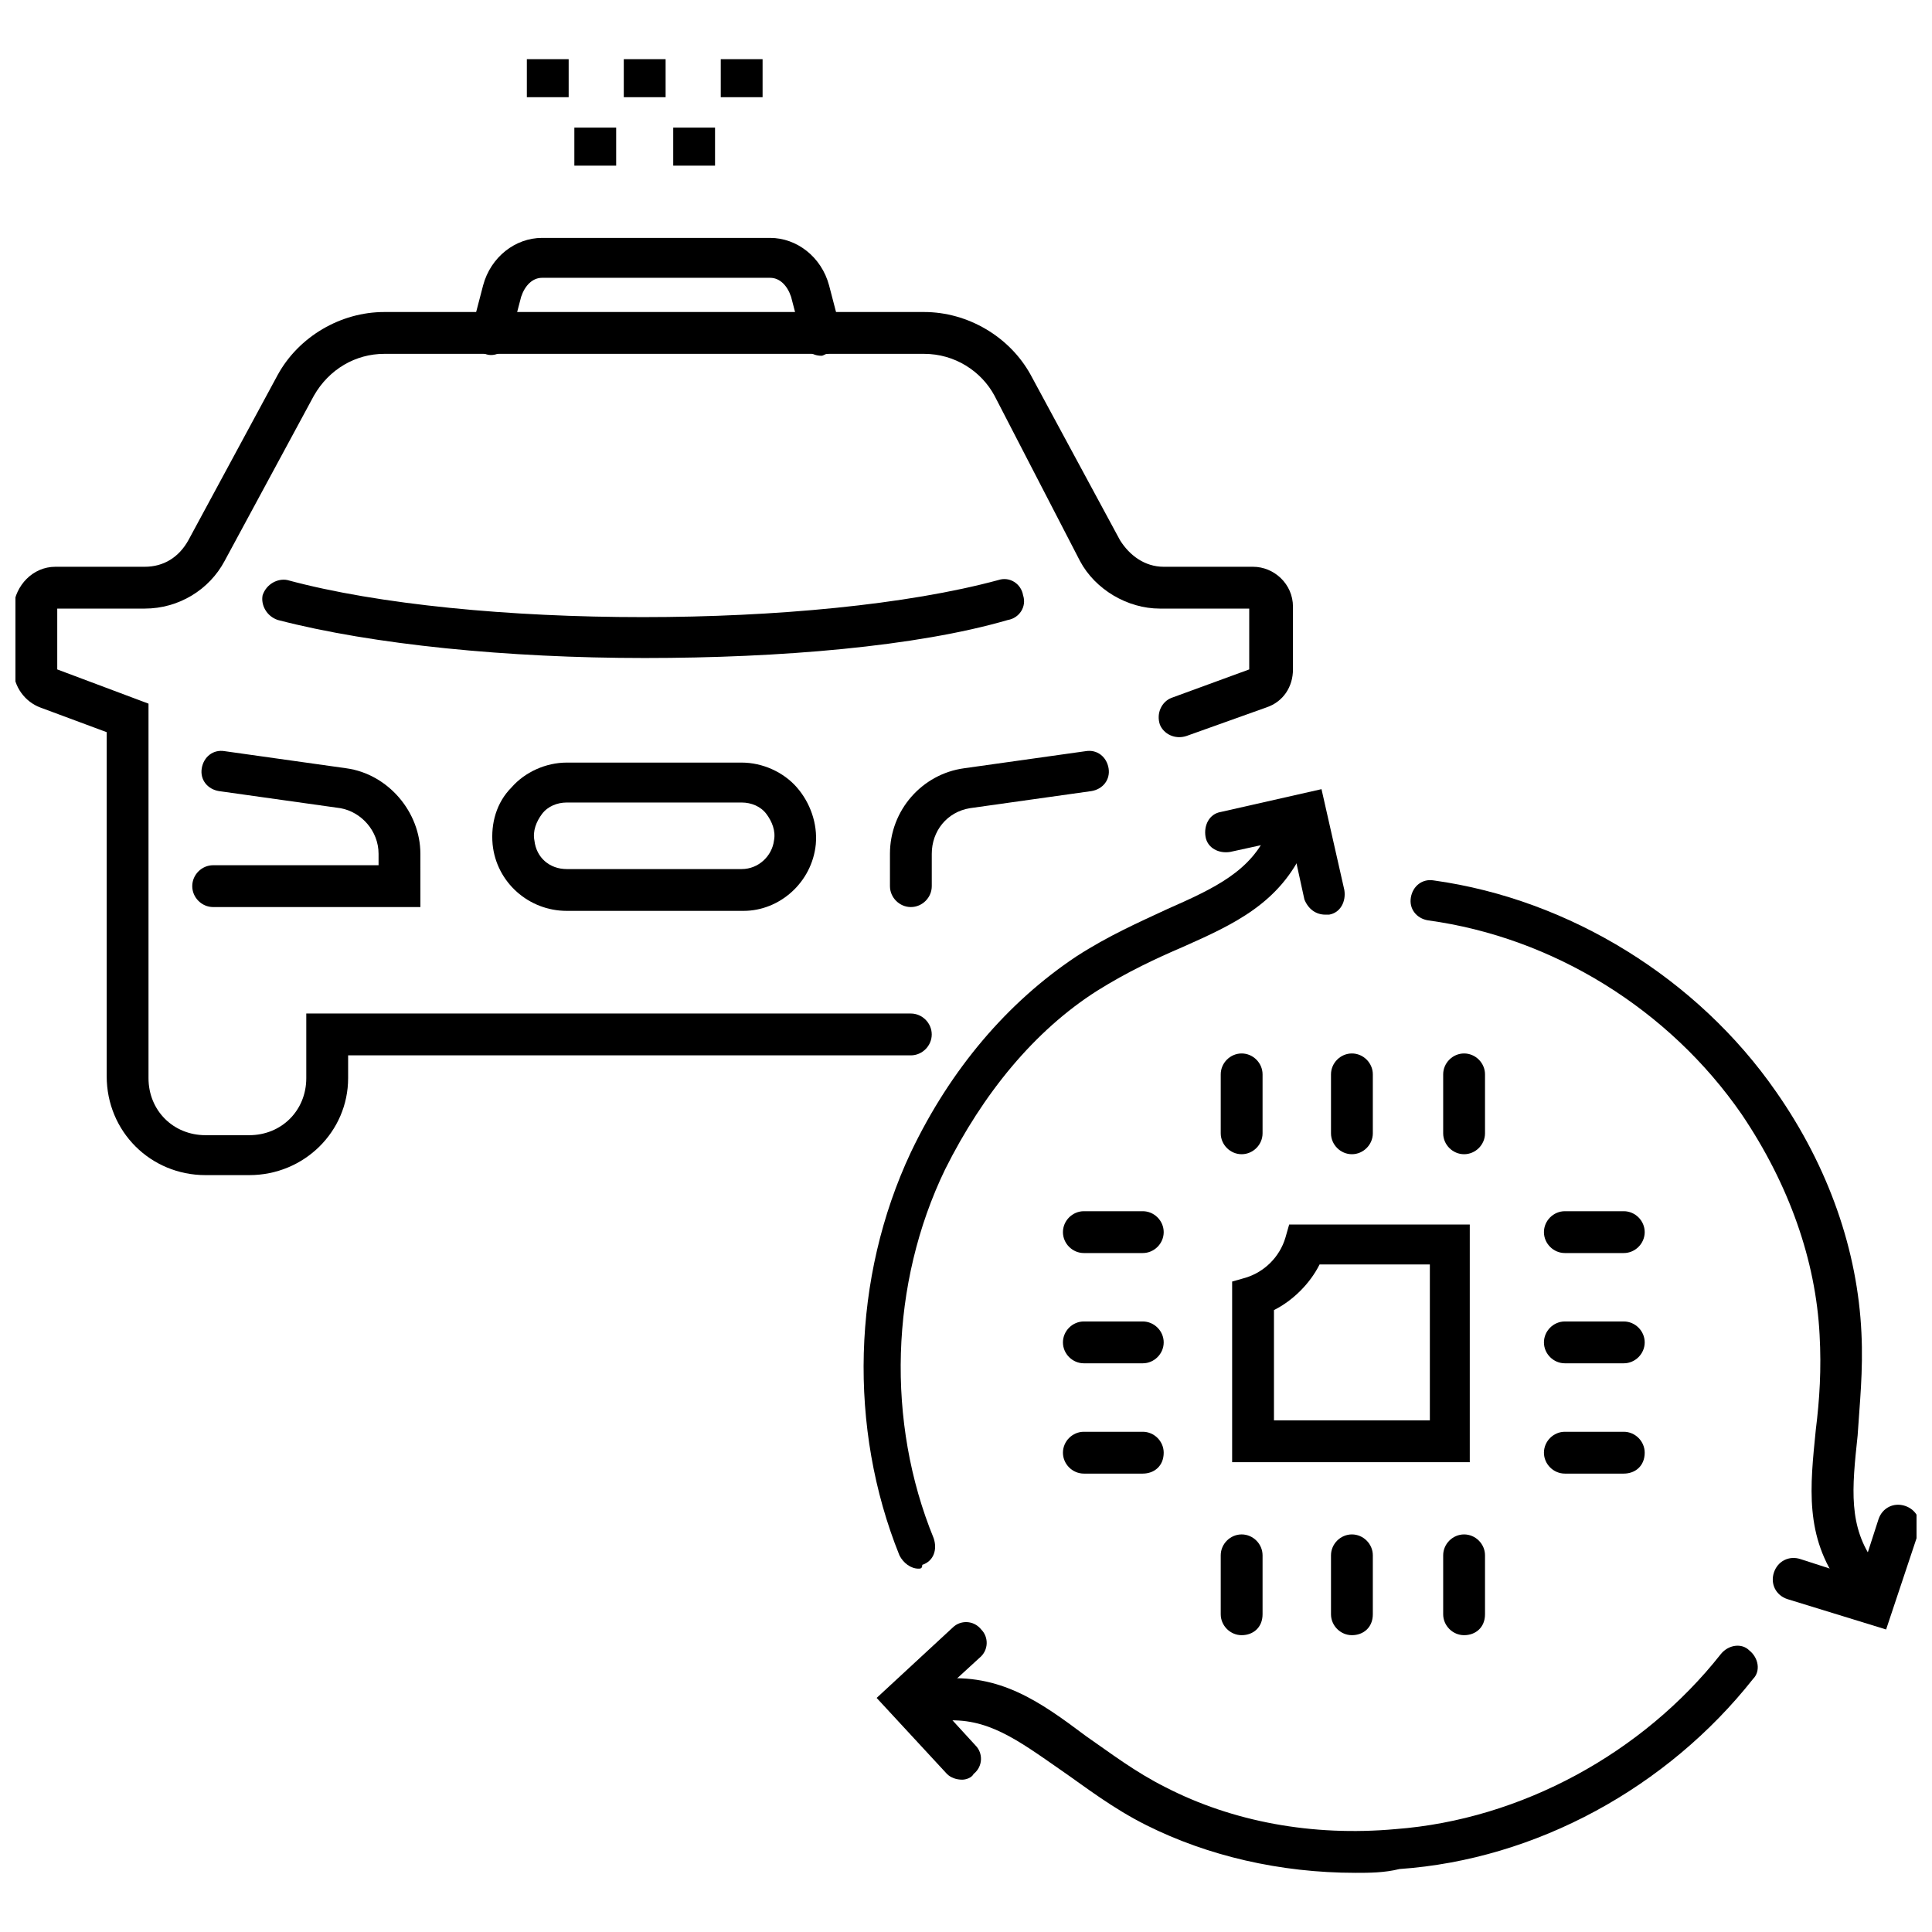 <?xml version="1.0" encoding="UTF-8"?>
<!-- Uploaded to: ICON Repo, www.iconrepo.com, Generator: ICON Repo Mixer Tools -->
<svg width="800px" height="800px" version="1.1" viewBox="144 144 512 512" xmlns="http://www.w3.org/2000/svg">
 <defs>
  <clipPath id="b">
   <path d="m613 542h38.902v34h-38.902z"/>
  </clipPath>
  <clipPath id="a">
   <path d="m148.09 226h338.91v230h-338.91z"/>
  </clipPath>
 </defs>
 <path d="m534.01 531.49h-63.48v-47.863l3.527-1.008c5.039-1.512 9.07-5.543 10.578-10.578l1.008-3.527h47.863v62.977zm-52.395-11.082h41.312v-41.312h-29.223c-2.519 5.039-7.055 9.574-12.09 12.09z"/>
 <path d="m574.32 476.07h-15.617c-3.023 0-5.543-2.519-5.543-5.543s2.519-5.543 5.543-5.543h15.617c3.023 0 5.543 2.519 5.543 5.543s-2.519 5.543-5.543 5.543z"/>
 <path d="m574.32 505.29h-15.617c-3.023 0-5.543-2.519-5.543-5.543s2.519-5.543 5.543-5.543h15.617c3.023 0 5.543 2.519 5.543 5.543 0 3.027-2.519 5.543-5.543 5.543z"/>
 <path d="m574.32 534.52h-15.617c-3.023 0-5.543-2.519-5.543-5.543 0-3.023 2.519-5.543 5.543-5.543h15.617c3.023 0 5.543 2.519 5.543 5.543 0 3.527-2.519 5.543-5.543 5.543z"/>
 <path d="m446.85 476.07h-15.617c-3.023 0-5.543-2.519-5.543-5.543s2.519-5.543 5.543-5.543h15.617c3.023 0 5.543 2.519 5.543 5.543s-2.519 5.543-5.543 5.543z"/>
 <path d="m446.85 505.29h-15.617c-3.023 0-5.543-2.519-5.543-5.543s2.519-5.543 5.543-5.543h15.617c3.023 0 5.543 2.519 5.543 5.543 0 3.027-2.519 5.543-5.543 5.543z"/>
 <path d="m446.85 534.52h-15.617c-3.023 0-5.543-2.519-5.543-5.543 0-3.023 2.519-5.543 5.543-5.543h15.617c3.023 0 5.543 2.519 5.543 5.543 0 3.527-2.519 5.543-5.543 5.543z"/>
 <path d="m473.05 449.88c-3.023 0-5.543-2.519-5.543-5.543v-15.617c0-3.023 2.519-5.543 5.543-5.543 3.023 0 5.543 2.519 5.543 5.543v15.617c0 3.023-2.519 5.543-5.543 5.543z"/>
 <path d="m502.27 449.88c-3.023 0-5.543-2.519-5.543-5.543v-15.617c0-3.023 2.519-5.543 5.543-5.543 3.023 0 5.543 2.519 5.543 5.543v15.617c-0.004 3.023-2.523 5.543-5.543 5.543z"/>
 <path d="m532 449.88c-3.023 0-5.543-2.519-5.543-5.543v-15.617c0-3.023 2.519-5.543 5.543-5.543 3.023 0 5.543 2.519 5.543 5.543v15.617c0 3.023-2.519 5.543-5.543 5.543z"/>
 <path d="m473.05 577.34c-3.023 0-5.543-2.519-5.543-5.543v-15.617c0-3.023 2.519-5.543 5.543-5.543 3.023 0 5.543 2.519 5.543 5.543v15.617c0 3.527-2.519 5.543-5.543 5.543z"/>
 <path d="m502.27 577.34c-3.023 0-5.543-2.519-5.543-5.543v-15.617c0-3.023 2.519-5.543 5.543-5.543 3.023 0 5.543 2.519 5.543 5.543v15.617c-0.004 3.527-2.523 5.543-5.543 5.543z"/>
 <path d="m532 577.34c-3.023 0-5.543-2.519-5.543-5.543v-15.617c0-3.023 2.519-5.543 5.543-5.543 3.023 0 5.543 2.519 5.543 5.543v15.617c0 3.527-2.519 5.543-5.543 5.543z"/>
 <path d="m387.4 559.71c-2.016 0-4.031-1.512-5.039-3.527-13.602-33.754-12.594-73.555 3.023-106.81 10.578-22.168 25.695-39.801 43.832-51.891 8.566-5.543 16.625-9.07 24.184-12.594 12.594-5.543 22.168-10.078 26.703-20.656 1.008-2.519 4.535-4.031 7.055-2.519 2.519 1.008 4.031 4.535 2.519 7.055-6.551 14.609-18.641 20.152-32.242 26.199-7.055 3.023-14.609 6.551-22.672 11.586-16.625 10.578-30.23 27.207-40.305 47.359-14.609 30.23-15.617 67.008-3.023 97.738 1.008 3.023 0 6.047-3.023 7.055-0.004 1.004-0.508 1.004-1.012 1.004z"/>
 <path d="m495.22 386.39c-2.519 0-4.535-1.512-5.543-4.031l-3.527-16.121-16.121 3.527c-3.023 0.504-6.047-1.008-6.551-4.031-0.504-3.023 1.008-6.047 4.031-6.551l26.703-6.047 6.047 26.703c0.504 3.023-1.008 6.047-4.031 6.551h-1.008z"/>
 <path d="m503.28 640.32c-20.152 0-39.297-4.535-55.418-12.594-9.07-4.535-16.121-10.078-22.672-14.609-11.586-8.062-19.648-14.105-31.234-13.098-3.023 0.504-5.543-2.016-6.047-5.039-0.504-3.023 2.016-5.543 5.039-6.047 16.121-1.512 26.703 6.047 38.793 15.113 6.551 4.535 13.098 9.574 21.16 13.602 17.633 9.07 38.793 13.098 60.961 11.082 33.25-2.519 65.496-20.152 86.152-46.352 2.016-2.519 5.543-3.023 7.559-1.008 2.519 2.016 3.023 5.543 1.008 7.559-22.672 28.719-57.434 47.863-93.707 50.383-4.039 1.008-8.07 1.008-11.594 1.008z"/>
 <path d="m398.99 615.63c-1.512 0-3.023-0.504-4.031-1.512l-18.641-20.152 20.152-18.641c2.016-2.016 5.543-2.016 7.559 0.504 2.016 2.016 2.016 5.543-0.504 7.559l-12.09 11.082 11.082 12.09c2.016 2.016 2.016 5.543-0.504 7.559-0.504 1.008-2.016 1.512-3.023 1.512z"/>
 <path d="m636.29 566.25c-1.512 0-3.527-1.008-4.535-2.016-9.574-13.098-8.062-26.199-6.551-41.312 1.008-8.062 1.512-16.121 1.008-25.191-1.008-19.648-8.062-39.801-20.656-58.441-19.145-27.711-49.879-46.855-83.129-51.387-3.023-0.504-5.039-3.023-4.535-6.047 0.504-3.023 3.023-5.039 6.047-4.535 36.273 5.039 70.031 26.199 90.688 55.922 14.105 20.152 21.664 42.32 22.672 63.984 0.504 10.078-0.504 19.145-1.008 27.207-1.512 14.105-2.519 24.184 4.535 33.754 2.016 2.519 1.008 6.047-1.008 7.559-1.512 0.504-2.519 0.504-3.527 0.504z"/>
 <g clip-path="url(#b)">
  <path d="m643.84 575.83-26.199-8.062c-3.023-1.008-4.535-4.031-3.527-7.055 1.008-3.023 4.031-4.535 7.055-3.527l15.617 5.039 5.039-15.617c1.008-3.023 4.031-4.535 7.055-3.527 3.023 1.008 4.535 4.031 3.527 7.055z"/>
 </g>
 <path d="m255.41 384.38h-54.918c-3.023 0-5.543-2.519-5.543-5.543 0-3.023 2.519-5.543 5.543-5.543h43.832v-3.023c0-6.047-4.535-11.082-10.078-12.09l-32.242-4.535c-3.023-0.504-5.039-3.023-4.535-6.047 0.504-3.023 3.023-5.039 6.047-4.535l32.242 4.535c11.082 1.512 19.648 11.586 19.648 22.672z"/>
 <g clip-path="url(#a)">
  <path d="m210.06 455.42h-11.586c-14.609 0-26.199-11.586-26.199-26.199v-91.188l-17.633-6.551c-4.031-1.512-7.055-5.543-7.055-10.078v-16.625c0.504-5.539 5.039-10.578 11.082-10.578h23.68c5.039 0 9.07-2.519 11.586-7.055l23.68-43.832c5.543-10.078 16.625-16.625 28.215-16.625h143.08c11.586 0 22.672 6.551 28.215 16.625l23.68 43.832c2.519 4.031 6.551 7.055 11.586 7.055h23.68c5.543 0 10.578 4.535 10.578 10.578v16.625c0 4.535-2.519 8.566-7.055 10.078l-21.16 7.559c-3.023 1.008-6.047-0.504-7.055-3.023-1.008-3.023 0.504-6.047 3.023-7.055l20.656-7.559v-16.121h-23.68c-8.566 0-17.129-5.039-21.16-12.594l-22.668-43.832c-3.527-6.551-10.578-11.082-18.641-11.082h-143.08c-7.559 0-14.609 4.031-18.641 11.082l-23.68 43.832c-4.031 7.559-12.09 12.594-21.16 12.594h-23.176v16.121l24.184 9.07v99.25c0 8.566 6.551 15.113 15.113 15.113h11.586c8.566 0 15.113-6.551 15.113-15.113v-17.129h160.21c3.023 0 5.543 2.519 5.543 5.543 0 3.023-2.519 5.543-5.543 5.543l-149.12-0.004v6.047c0 14.105-11.59 25.695-26.199 25.695z"/>
 </g>
 <path d="m385.39 384.38c-3.023 0-5.543-2.519-5.543-5.543v-8.566c0-11.586 8.566-21.16 19.648-22.672l32.242-4.535c3.023-0.504 5.543 1.512 6.047 4.535 0.504 3.023-1.512 5.543-4.535 6.047l-32.242 4.535c-6.047 1.008-10.078 6.047-10.078 12.09v8.566c0.004 3.027-2.516 5.543-5.539 5.543z"/>
 <path d="m341.05 385.39h-46.855c-10.078 0-18.641-7.559-19.648-17.633-0.504-5.543 1.008-11.082 5.039-15.113 3.527-4.031 9.07-6.551 14.609-6.551h46.352c5.543 0 11.082 2.519 14.609 6.551s5.543 9.574 5.039 15.113c-1.008 10.078-9.574 17.633-19.145 17.633zm-46.855-28.715c-2.519 0-5.039 1.008-6.551 3.023-1.512 2.016-2.519 4.535-2.016 7.055 0.504 4.535 4.031 7.559 8.566 7.559h46.352c4.535 0 8.062-3.527 8.566-7.559 0.504-2.519-0.504-5.039-2.016-7.055-1.512-2.016-4.031-3.023-6.551-3.023z"/>
 <path d="m314.86 318.38c-36.273 0-72.043-3.527-97.234-10.078-3.023-1.008-4.535-4.031-4.031-6.551 1.008-3.023 4.031-4.535 6.551-4.031 48.367 13.098 140.06 13.098 188.43 0 3.023-1.008 6.047 1.008 6.551 4.031 1.008 3.023-1.008 6.047-4.031 6.551-24.188 7.055-60.461 10.078-96.23 10.078z"/>
 <path d="m361.71 238.28c-2.519 0-4.535-1.512-5.039-4.031l-3.023-11.586c-1.008-3.023-3.023-5.039-5.543-5.039h-60.457c-2.519 0-4.535 2.016-5.543 5.039l-3.023 11.586c-1.008 3.023-4.031 4.535-6.551 3.527-3.023-1.008-4.535-4.031-3.527-6.551l3.023-11.586c2.016-7.559 8.566-12.594 15.617-12.594h60.457c7.055 0 13.602 5.039 15.617 12.594l3.023 11.586c1.008 3.023-1.008 6.047-3.527 6.551-0.5 0-1.004 0.504-1.504 0.504z"/>
 <path d="m283.62 159.68h11.082v10.078h-11.082z"/>
 <path d="m309.31 159.68h11.082v10.078h-11.082z"/>
 <path d="m335.01 159.68h11.082v10.078h-11.082z"/>
 <path d="m296.21 177.82h11.082v10.078h-11.082z"/>
 <path d="m322.41 177.82h11.082v10.078h-11.082z"/>
</svg>